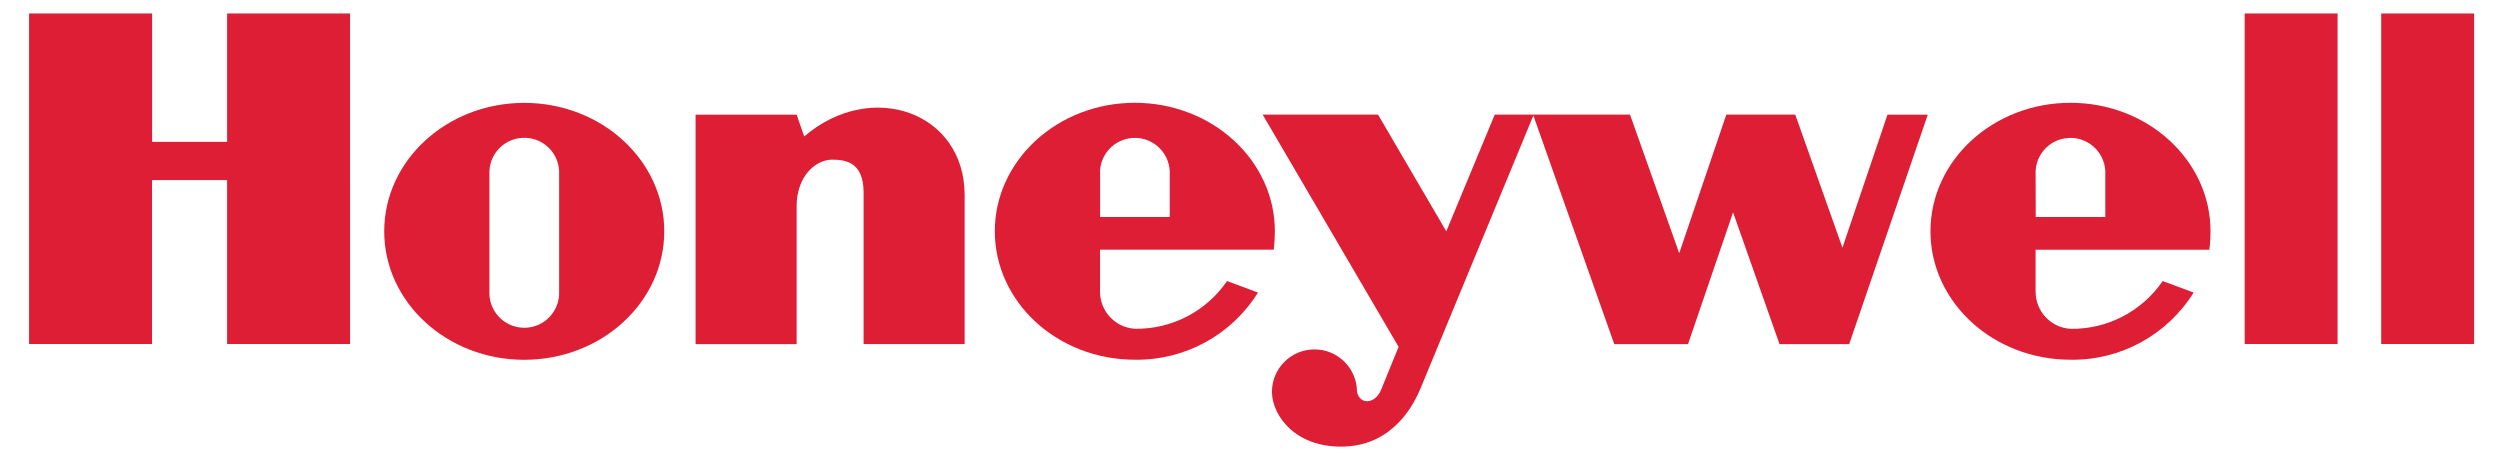 <?xml version="1.0" encoding="UTF-8"?>
<svg id="Calque_1" xmlns="http://www.w3.org/2000/svg" version="1.1" viewBox="0 0 343.88 63.27">
  <!-- Generator: Adobe Illustrator 29.5.1, SVG Export Plug-In . SVG Version: 2.1.0 Build 141)  -->
  <defs>
    <style>
      .st0 {
        fill: #de1e34;
      }
    </style>
  </defs>
  <g id="Groupe_183">
    <path id="Tracé_312" class="st0" d="M308.76,47.32h12.78V1.85h-12.78v45.47ZM340.32,47.32h-12.78V1.85h12.78v45.47ZM31.25,19.51h-10.33V1.85H4v45.47h16.91v-22.55h10.33v22.55h16.91V1.85h-16.91v17.66ZM110.62,18.77l-1.04-3h-13.9v31.57h13.9v-18.99c0-4.13,2.63-6.39,4.89-6.39,1.88,0,4.32.38,4.32,4.51v20.86h13.9v-20.48c0-11.47-12.86-15.97-22.07-8.08M253.43,34.07l-6.49-18.31h-9.48l-6.48,19.07-6.77-19.07h-18.6l-6.67,16.06-9.39-16.06h-15.87l18.7,31.95-2.45,6.01c-.85,1.88-2.88,1.97-3.27.19,0-3.23-2.62-5.85-5.85-5.85s-5.85,2.62-5.85,5.85c.03,3.38,3.4,7.8,10.08,7.51s9.48-5.82,10.43-8.17l15.45-37.36,11.13,31.45h10.14l6.2-18.13,6.39,18.13h9.58l10.81-31.57h-5.54l-6.2,18.31ZM72.11,14.15c-10.64,0-19.26,7.92-19.26,17.67s8.62,17.67,19.26,17.67,19.26-7.92,19.26-17.67-8.62-17.67-19.26-17.67M76.91,40.08c.11,2.65-1.94,4.89-4.59,5-2.65.11-4.89-1.94-5-4.59,0-.14,0-.28,0-.42v-16.52c.11-2.65,2.35-4.71,5-4.59,2.49.1,4.48,2.09,4.59,4.58v16.53Z"/>
    <path id="Tracé_313" class="st0" d="M175.21,34.35c.1-.84.15-1.69.15-2.54,0-9.75-8.62-17.67-19.26-17.67s-19.26,7.92-19.26,17.67,8.62,17.67,19.26,17.67c6.88.1,13.3-3.4,16.94-9.24l-4.26-1.58c-2.86,4.18-7.62,6.65-12.68,6.56-2.71-.17-4.82-2.43-4.79-5.15v-5.73h23.91ZM151.31,23.56c.11-2.65,2.35-4.7,5-4.59,2.49.11,4.48,2.1,4.59,4.59v6.29h-9.58v-6.3h-.01ZM303.9,34.35c.11-.84.16-1.69.16-2.54,0-9.75-8.62-17.67-19.26-17.67s-19.26,7.92-19.26,17.67,8.62,17.67,19.26,17.67c6.88.11,13.3-3.4,16.94-9.24l-4.26-1.58c-2.86,4.18-7.62,6.65-12.68,6.57-2.71-.16-4.83-2.43-4.8-5.15v-5.73h23.9ZM280,23.56c.11-2.65,2.35-4.7,5-4.59,2.49.11,4.48,2.1,4.59,4.59v6.29h-9.57l-.02-6.29Z"/>
  </g>
</svg>